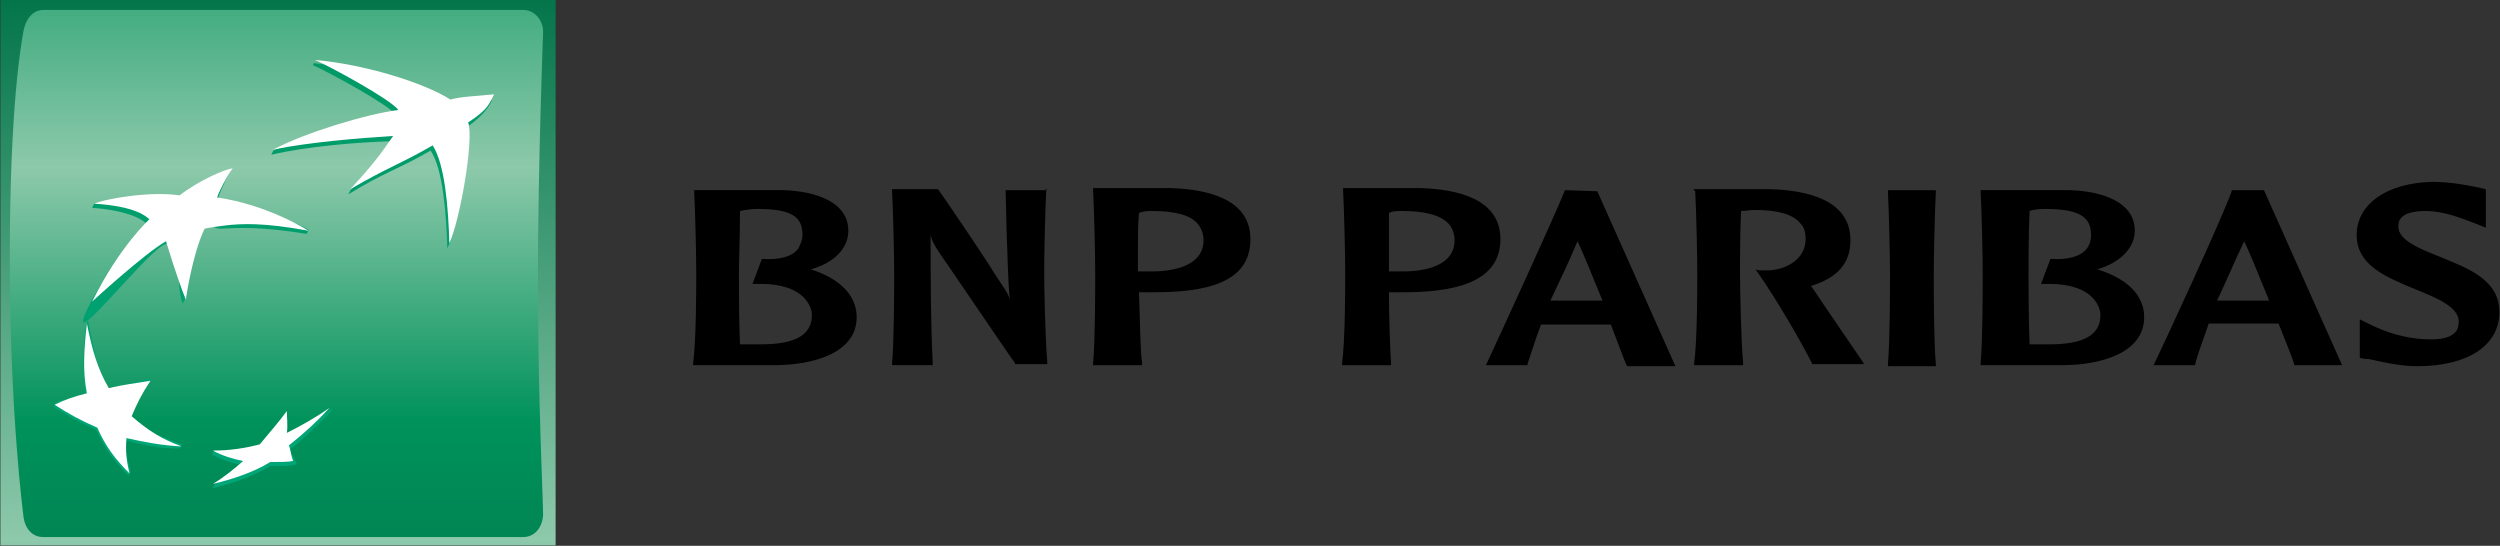 <?xml version="1.0" encoding="UTF-8"?> <svg xmlns="http://www.w3.org/2000/svg" xmlns:xlink="http://www.w3.org/1999/xlink" version="1.1" id="Layer_1" x="0px" y="0px" viewBox="0 0 300 65.5" style="enable-background:new 0 0 300 65.5;" xml:space="preserve"><rect x="0" y="0" width="300" height="65.5" fill="#333333" stroke="none"/> <style type="text/css"> .st0{fill:url(#SVGID_1_);} .st1{fill:url(#SVGID_2_);} .st2{fill:url(#SVGID_3_);} .st3{fill:url(#SVGID_4_);} .st4{fill:url(#SVGID_5_);} .st5{fill:url(#SVGID_6_);} .st6{fill:#FFFFFF;} </style> <g transform="matrix(1.25 0 0 -1.25 -52.7 106.32)"> <linearGradient id="SVGID_1_" gradientUnits="userSpaceOnUse" x1="-30.641" y1="-283.784" x2="-30.162" y2="-283.784" gradientTransform="matrix(0 -183.443 -183.443 0 -51989.371 -5534.424)"> <stop offset="0" style="stop-color:#007348"></stop> <stop offset="0.6" style="stop-color:#8DC9AB"></stop> <stop offset="1" style="stop-color:#00925B"></stop> </linearGradient> <path class="st0" d="M42.2,32.7h53.3v52.4H42.2V32.7z"></path> <linearGradient id="SVGID_2_" gradientUnits="userSpaceOnUse" x1="-30.683" y1="-284.186" x2="-30.204" y2="-284.186" gradientTransform="matrix(0 -206.139 -206.139 0 -58513.176 -6226.657)"> <stop offset="0" style="stop-color:#00925B"></stop> <stop offset="0.3" style="stop-color:#8DC9AB"></stop> <stop offset="0.55" style="stop-color:#00925B"></stop> <stop offset="0.835" style="stop-color:#007348"></stop> <stop offset="1" style="stop-color:#009C6D"></stop> </linearGradient> <path class="st1" d="M46.3,84.1c-1,0-1.7-0.9-1.9-2.1s-1.3-7-1.3-21.8s1.3-24.6,1.3-24.6c0.1-1.2,0.8-2.1,1.9-2.1h46.1 c1,0,1.8,0.8,1.9,2.1c0,1.3-0.5,11.4-0.5,22.5S94.3,82,94.3,82c0,1.1-0.8,2.1-1.9,2.1H46.3z"></path> <linearGradient id="SVGID_3_" gradientUnits="userSpaceOnUse" x1="-32.521" y1="-292.523" x2="-32.042" y2="-292.523" gradientTransform="matrix(0 133.397 133.397 0 39100.375 4376.735)"> <stop offset="0" style="stop-color:#00A678"></stop> <stop offset="1" style="stop-color:#00925B"></stop> </linearGradient> <path class="st2" d="M72.2,78.8c1.4-0.6,7.3-3.8,8-4.8c-2.9-0.4-8.7-1.9-11.8-3.4l-0.2-0.4c3.4,0.8,8.2,1.2,11.5,1.3 c-1.2-1.8-2.1-2.7-3.9-4.7l-0.2-0.4c3.6,2.2,4.6,2.3,7.9,4.2c1.2-1.8,1.5-6.1,1.6-9.4c1.1,2.1,2.4,10.2,1.8,11.6 c2.2,1.5,2.5,2.7,2.5,2.7c-2-0.2-3.1-0.2-4.2-0.6c-2.6,1.6-8.4,3.6-12.9,4.1L72.2,78.8z"></path> <linearGradient id="SVGID_4_" gradientUnits="userSpaceOnUse" x1="-32.52" y1="-292.315" x2="-32.041" y2="-292.315" gradientTransform="matrix(0 133.437 133.437 0 39058.98 4378)"> <stop offset="0" style="stop-color:#00A678"></stop> <stop offset="1" style="stop-color:#00925B"></stop> </linearGradient> <path class="st3" d="M50.4,53.8c-0.3-2.7-0.4-4.6,0-6.7c-1.1-0.3-2-0.3-2.9-0.7L47.3,46c1.4-0.9,2.5-1.5,4.1-2.2 c0.8-1.8,1.7-3,3.1-4.4l0.2,0.4c-0.2,1-0.6,1.9-0.5,3c1.8-0.5,3.2-0.8,5.2-0.8l0.2,0.4c-1.8,0.7-3.5,1.2-4.9,2.5 c0.4,1.2,1,2.2,1.8,3.4l0.2,0.4c-1.5-0.2-2.9-0.8-4.2-1c-1,1.8-1.4,4.3-1.9,6.6L50.4,53.8z"></path> <linearGradient id="SVGID_5_" gradientUnits="userSpaceOnUse" x1="-32.521" y1="-292.385" x2="-32.042" y2="-292.385" gradientTransform="matrix(0 133.349 133.349 0 39050.285 4375.252)"> <stop offset="0" style="stop-color:#00A678"></stop> <stop offset="1" style="stop-color:#00925B"></stop> </linearGradient> <path class="st4" d="M59.3,66c0,0-1.1,0.1-3,0.1c-1.6-0.1-3.9-0.2-5.1-0.6l-0.2-0.4c1.8-0.1,4.3-0.6,5.2-1.5s-2.8-2.5-5.5-7.9 s5,4.6,7.1,5.8s1.1-3.7,1.9-5.6l0.2,0.4c0.2,1.2,0.8,4.5,1.7,6.5c0.9,2,0.3,0.2,1.9,0.3c1.6,0.1,3.8,0.2,8.1-0.5l0.2,0.4 c-1,0.6-4.8,2.2-9,2.8H63c0.6,1.7,1.3,2.9,1.3,2.9C63.4,68.5,61,67.3,59.3,66"></path> <linearGradient id="SVGID_6_" gradientUnits="userSpaceOnUse" x1="-32.521" y1="-292.436" x2="-32.042" y2="-292.436" gradientTransform="matrix(0 133.395 133.395 0 39077.742 4376.69)"> <stop offset="0" style="stop-color:#00A678"></stop> <stop offset="1" style="stop-color:#00925B"></stop> </linearGradient> <path class="st5" d="M69.7,43.1c-0.1,0.7-0.1,1.4-0.1,2.2c-0.8-1.1-1.7-2.1-2.5-3.2c-1-0.3-2.2-0.3-3.2-0.3c-0.4,0-0.8,0-1.2,0 l-0.2-0.4c1-0.5,1.9-0.8,3-1c-0.8-0.8-1.9-1.3-2.7-1.8l-0.2-0.4c1.7,0.4,3.8,1.1,5.5,2.1c0.8,0,1.6,0,2.2,0.1 c0.6,0.1,0.2,0.4,0.2,0.4c-0.1,0.4-0.4,0.6-0.5,1.1c1.5,1.2,2.6,2.3,3.9,3.6l0.2,0.4C72.7,45,71.2,43.8,69.7,43.1"></path> <path class="st6" d="M83.7,71.1c-3.3-1.9-4.3-2.1-7.9-4.2c2.1,2.3,2.8,3.2,4.1,5.1c-3.3-0.2-8.1-0.6-11.5-1.3c3,1.6,8.9,3.4,12,3.8 c-0.7,1-6.6,4.2-8,4.8c4.6-0.4,10.3-2.1,13-3.8c1.1,0.3,2.2,0.3,4.2,0.5c-0.5-0.9-0.5-1.4-2.5-2.7c0.6-1.5-0.8-9.5-1.8-11.6 C85.2,65,84.9,69.2,83.7,71.1 M59.6,42.2c-1.9,0.7-3.2,1.5-4.8,2.9c0.5,1.2,1,2.2,1.8,3.4c-1.3-0.2-2.7-0.4-4-0.7 c-1.1,1.9-1.6,3.7-2.1,6.2c-0.3-2.7-0.4-4.6,0-6.7c-1.2-0.3-2.1-0.6-3.1-1.1c1.4-0.9,2.5-1.5,4.1-2.2c0.8-1.8,1.7-3,3.1-4.4 c-0.3,1.2-0.4,2.1-0.3,3.4C56.1,42.6,57.6,42.3,59.6,42.2 M64.5,68.9c-0.6-0.8-1.3-2.2-1.5-2.8c4.9-0.7,8.8-3.2,8.8-3.2 c-4.3,0.8-6.5,0.7-8.1,0.5c-1.6-0.2-1.9-0.3-1.9-0.3c-1.2-2.5-1.8-6.8-1.8-6.8c-0.8,1.9-1.9,5.6-1.9,5.6C56,60.7,51,56.1,51,56.1 c2.7,5.4,5.5,7.9,5.5,7.9c-1,1-3.4,1.4-5.3,1.5c0.9,0.4,3.4,0.8,5.2,0.9c1.9,0.1,3-0.1,3-0.1C61.2,67.7,63.7,68.8,64.5,68.9 M69.7,45.6c-0.8-1.1-1.7-2.1-2.6-3.2c-1.5-0.4-3-0.6-4.5-0.6c0.9-0.5,1.9-0.8,2.9-1c-0.9-0.8-1.9-1.6-2.9-2.2 c1.7,0.4,3.9,1.1,5.5,2.1c0.8,0,1.7,0,2.2,0.1c-0.2,0.5-0.2,0.9-0.4,1.5c1.5,1.2,2.7,2.3,3.9,3.6c-1.3-0.9-2.7-1.7-4.1-2.4 C69.8,44.2,69.7,44.9,69.7,45.6"></path> <path d="M114.8,65c3.3,0,4.4-0.7,4.4-2.5c0-0.5-0.2-0.9-0.4-1.3c-0.6-0.8-1.8-1.1-3.4-1h-0.1l-0.9-2.4h0.9c1.8,0,3.4-0.5,4.2-1.5 c0.4-0.5,0.6-1,0.6-1.5c0-1.9-1.6-2.8-4.9-2.8c-0.5,0-1.4,0-2,0c-0.1,2.3-0.1,4.6-0.1,6.8c0,1.2,0.1,3.8,0.1,6 C113.7,64.9,114.3,65,114.8,65 M108.8,66.7c0.1-1.8,0.2-6.2,0.2-7.8c0-1.5,0-6.5-0.3-8.7l0-0.2h7.8c3.8,0,7.9,1.2,7.9,4.6 c0,2.1-1.6,3.7-4.4,4.6c2.2,0.6,3.6,2,3.6,3.7c0,2.8-3.2,3.8-6.2,3.9h-8.6L108.8,66.7z M142.5,66.8h-3.8l0.1-4.2 c0.1-2.1,0.1-4.2,0.3-6.3c-0.2,0.7-0.5,1-1.6,2.7c0,0.1-4,6.1-5.3,7.9l0,0h-4.4v-0.2c0.1-1.8,0.2-6.2,0.2-7.8c0-1.5,0-6.5-0.2-8.7 l0-0.2h3.9v0.2c-0.2,4.1-0.2,8.2-0.2,12.3c0.1-0.5,0.3-0.9,0.9-1.8c0.1-0.1,6.8-10,7.2-10.5l0-0.1h3.1l0,0.2 c-0.2,2.2-0.3,7.2-0.3,8.7c0,1.6,0.1,6.1,0.2,7.8l0.1,0.2L142.5,66.8L142.5,66.8z M152.8,64.8c2.2,0,3.7-0.4,4.4-1.3 c0.3-0.4,0.5-0.9,0.5-1.5c0-2.4-2.7-3-5-3l-0.9,0l-0.4,0c0,0.6,0,1.3,0,2.1c0,1.1,0,2.3,0.1,3.5C151.9,64.8,152.4,64.8,152.8,64.8 M147.1,66.7c0.1-1.8,0.2-6.2,0.2-7.8c0-1.5,0-6.5-0.2-8.7V50h4.7l0,0.2c-0.2,1.5-0.2,4.5-0.3,6.8l0.9,0l0.7,0 c6.2,0,9.1,1.6,9.1,5.1c0,3.9-4.2,4.8-7.7,4.9h-7.4L147.1,66.7z M176.8,64.8c2.2,0,3.7-0.4,4.5-1.3c0.3-0.4,0.5-0.9,0.5-1.5 c0-2.4-2.7-3-5-3l-0.9,0c0,0-0.2,0-0.4,0c0,0.6,0,1.3,0,2.1c0,1.1,0,2.3,0,3.5C175.8,64.8,176.3,64.8,176.8,64.8 M171.1,66.7 c0.1-1.8,0.2-6.2,0.2-7.8c0-1.5,0-6.5-0.3-8.7V50h4.7l0,0.2c-0.1,1.5-0.2,4.5-0.2,6.8c0.2,0,0.8,0,0.8,0l0.7,0 c6.1,0,9.2,1.6,9.2,5.1c0,3.9-4.2,4.8-7.7,4.9h-7.4L171.1,66.7z M193.6,61.9c0.4-0.8,1.3-3,2.4-5.7c-0.2,0-0.4,0-0.4,0l-2.1,0 c0,0-2.1,0-2.5,0C192,58.3,192.9,60.2,193.6,61.9 M192.4,66.8L192.4,66.8L192.4,66.8c-1-2.5-6.6-14.7-7.5-16.6l-0.1-0.2h4l0,0.1 c0.4,1.2,0.8,2.5,1.3,3.8c0.2,0,3.3,0,3.3,0l2.8,0c0,0,0.4,0,0.6,0c0.7-1.8,1.2-3.2,1.5-3.9l0.1-0.1h4.6l-7.5,16.8h-0.1L192.4,66.8 L192.4,66.8z M204.9,66.7c0.1-1.8,0.2-6.2,0.2-7.8c0-1.5,0-6.5-0.3-8.7V50h4.7l0,0.2c-0.2,2.2-0.3,7.2-0.3,8.7c0,1.2,0,3.8,0.1,5.9 c0.4,0,0.9,0.1,1.3,0.1c2.2,0,3.7-0.4,4.4-1.3c0.4-0.4,0.5-0.9,0.5-1.5c0-1.9-1.8-2.9-3.5-3c-0.6,0-1,0-1,0l-0.3,0.1l0.2-0.3 c1.7-2.4,4.2-6.7,5.2-8.7l0-0.1h5l-0.1,0.2c-0.2,0.3-3.5,5.1-4.9,7.2c0,0-0.1,0.1-0.1,0.1c2.6,0.8,3.8,2.2,3.8,4.4 c0,3.9-4.2,4.8-7.8,4.9h-7.3L204.9,66.7z M227.9,66.8h-4.5l0-0.2c0.1-1.8,0.2-6.2,0.2-7.8c0-1.5,0-6.5-0.2-8.7l0-0.2h4.6l0,0.2 c-0.2,2.2-0.2,7.2-0.2,8.7c0,1.6,0.1,6.1,0.2,7.8v0.2H227.9z M238.4,65c3.3,0,4.5-0.7,4.5-2.5c0-0.5-0.1-0.9-0.4-1.3 c-0.6-0.8-1.9-1.1-3.4-1h-0.1l-0.9-2.4h0.9c1.8,0,3.4-0.5,4.2-1.5c0.4-0.5,0.6-1,0.6-1.5c0-1.9-1.6-2.8-4.9-2.8c-0.5,0-1.4,0-1.9,0 c-0.1,2.5-0.1,5.8-0.1,6.8c0,1.2,0,3.8,0.1,6C237.2,64.9,237.8,65,238.4,65 M232.3,66.7c0.1-1.8,0.2-6.2,0.2-7.8 c0-1.5,0-6.5-0.2-8.7l0-0.2h7.8c3.8,0,7.9,1.2,7.9,4.6c0,2.1-1.6,3.7-4.5,4.6c2.1,0.6,3.6,2,3.6,3.7c0,2.8-3.2,3.8-6.2,3.9h-8.6 L232.3,66.7z M257.6,61.9c0.4-0.8,1.3-3,2.4-5.7c-0.2,0-0.4,0-0.4,0l-2.1,0c0,0-2.1,0-2.5,0C255.9,58.1,256.7,60,257.6,61.9 M259.5,66.8h-3.1l0-0.1c-0.9-2.6-6.9-15.5-7.4-16.5l-0.1-0.2h4l0,0.1c0.3,1.2,0.8,2.4,1.3,3.9c0.1,0,3.3,0,3.3,0l2.8,0l0.6,0 c0.7-1.8,1.3-3.2,1.5-3.9l0-0.1h4.6l-7.5,16.8C259.6,66.8,259.5,66.8,259.5,66.8z M268.4,62.5c0-3,3-4.1,5.6-5.2 c2-0.8,4.2-1.7,4.2-3.1c0-0.4-0.1-0.8-0.3-1c-0.5-0.6-1.5-0.8-3.1-0.7c-1.6,0.1-3.3,0.5-5.3,1.5l-0.8,0.4v-3.7l0.5-0.1l0.3,0 c1-0.2,2.9-0.7,4.7-0.7c4.9,0,7.9,2,7.9,5.2c0,3.1-3,4.2-5.7,5.3c-2,0.8-4,1.6-4,2.9c0,0.4,0,1.5,2.6,1.5c1.9,0,3.7-0.8,4.8-1.2 l1-0.4l0,0.6v3.1l-0.9,0.2c-1,0.2-2.6,0.5-4.2,0.5C271.2,67.5,268.4,65.4,268.4,62.5"></path> </g> </svg> 